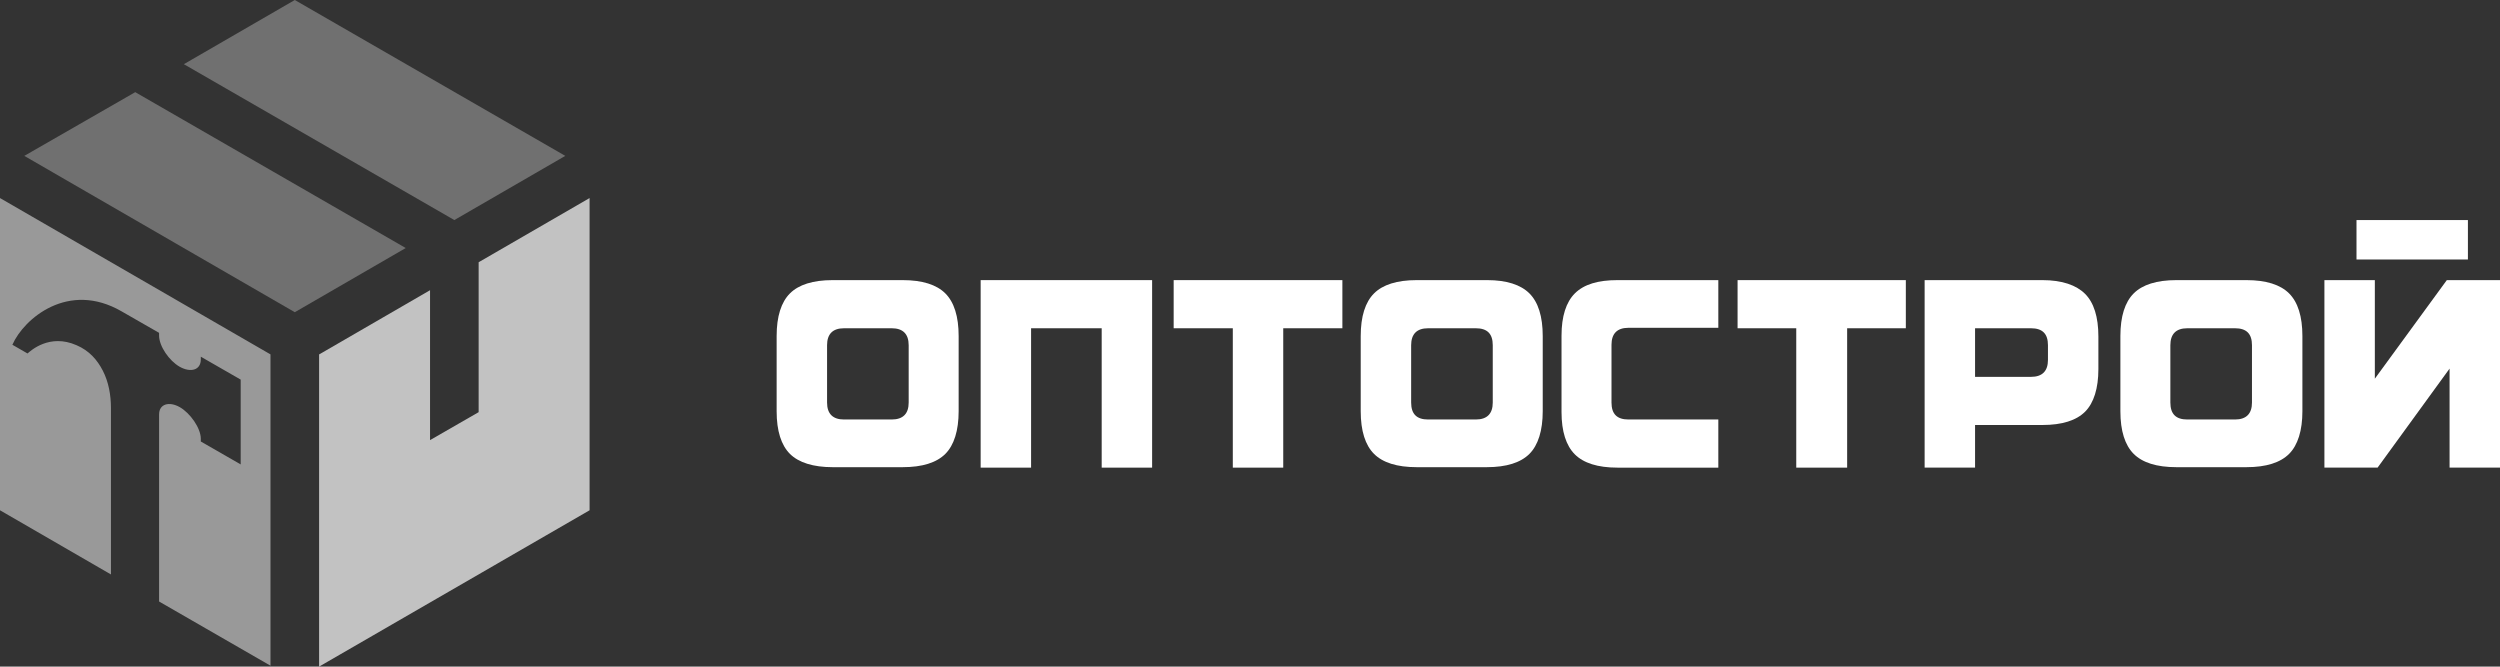 <?xml version="1.0" encoding="utf-8"?>
<!-- Generator: Adobe Illustrator 27.0.0, SVG Export Plug-In . SVG Version: 6.00 Build 0)  -->
<svg version="1.1" id="inf" xmlns="http://www.w3.org/2000/svg" xmlns:xlink="http://www.w3.org/1999/xlink" x="0px" y="0px"
	 viewBox="0 0 545.3 145.4" style="enable-background:new 0 0 545.3 145.4;" xml:space="preserve">
<rect x="0" y="0" width="545.3" height="145.4" fill="#333333" stroke="none"/>
<style type="text/css">
	.st0{fill:#FFFFFF;}
	.st1{opacity:0.7;fill:#FFFFFF;}
	.st2{opacity:0.3;fill:#FFFFFF;}
	.st3{opacity:0.5;fill:#FFFFFF;}
</style>
<g>
	<polygon class="st0" points="213.9,102 224.9,102 224.9,71.6 240.3,71.6 240.3,102 251.3,102 251.3,61.1 213.9,61.1 	"/>
	<polygon class="st0" points="256,71.6 268.9,71.6 268.9,102 279.9,102 279.9,71.6 292.8,71.6 292.8,61.1 256,61.1 	"/>
	<polygon class="st0" points="379,71.6 391.8,71.6 391.8,102 402.9,102 402.9,71.6 415.7,71.6 415.7,61.1 379,61.1 	"/>
	<path class="st0" d="M445.5,61.1h-25.7V102h11v-9.3h14.7c4.3,0,7.4-1,9.3-2.9s2.9-5.1,2.9-9.3v-7.1c0-4.3-1-7.4-2.9-9.3
		S449.8,61.1,445.5,61.1L445.5,61.1z M446.7,78.5c0,2.4-1.2,3.7-3.7,3.7h-12.2V71.6H443c2.5,0,3.7,1.2,3.7,3.7V78.5L446.7,78.5z"/>
	<path class="st0" d="M490,61.1h-15.3c-4.3,0-7.4,1-9.3,2.9s-2.9,5-2.9,9.3v16.4c0,4.3,1,7.4,2.9,9.3s5,2.9,9.3,2.9H490
		c4.3,0,7.4-1,9.3-2.9s2.9-5.1,2.9-9.3V73.3c0-4.3-1-7.4-2.9-9.3S494.3,61.1,490,61.1z M491.2,87.8c0,2.4-1.2,3.7-3.7,3.7h-10.4
		c-2.5,0-3.7-1.2-3.7-3.7V75.3c0-2.4,1.2-3.7,3.7-3.7h10.4c2.5,0,3.7,1.2,3.7,3.7V87.8z"/>
	<path class="st0" d="M324.4,61.1H309c-4.3,0-7.4,1-9.3,2.9s-2.9,5-2.9,9.3v16.4c0,4.3,1,7.4,2.9,9.3s5,2.9,9.3,2.9h15.3
		c4.3,0,7.4-1,9.3-2.9s2.9-5.1,2.9-9.3V73.3c0-4.3-1-7.4-2.9-9.3S328.6,61.1,324.4,61.1z M325.6,87.8c0,2.4-1.2,3.7-3.7,3.7h-10.4
		c-2.5,0-3.7-1.2-3.7-3.7V75.3c0-2.4,1.2-3.7,3.7-3.7h10.4c2.5,0,3.7,1.2,3.7,3.7V87.8z"/>
	<path class="st0" d="M196.9,61.1h-15.3c-4.3,0-7.4,1-9.3,2.9s-2.9,5-2.9,9.3v16.4c0,4.3,1,7.4,2.9,9.3s5.1,2.9,9.3,2.9h15.3
		c4.3,0,7.4-1,9.3-2.9s2.9-5.1,2.9-9.3V73.3c0-4.3-1-7.4-2.9-9.3S201.2,61.1,196.9,61.1z M198.2,87.8c0,2.4-1.2,3.7-3.7,3.7h-10.4
		c-2.4,0-3.7-1.2-3.7-3.7V75.3c0-2.4,1.2-3.7,3.7-3.7h10.4c2.4,0,3.7,1.2,3.7,3.7V87.8z"/>
	<polygon class="st0" points="533.7,61.1 518,82.6 518,61.1 507,61.1 507,102 518.6,102 534.3,80.4 534.3,102 545.3,102 545.3,61.1 
			"/>
	<rect x="514" y="48" class="st0" width="24.3" height="8.6"/>
	<path class="st0" d="M343.5,64c-1.9,1.9-2.9,5-2.9,9.2v16.7c0,4.2,1,7.3,2.9,9.2s5,2.9,9.3,2.9h22V91.5h-19.6
		c-2.5,0-3.7-1.2-3.7-3.7V75.2c0-2.4,1.2-3.7,3.7-3.7h19.6V61.1h-22C348.6,61.1,345.5,62,343.5,64L343.5,64z"/>
</g>
<g>
	<polygon class="st1" points="104.4,57.2 104.4,89.9 93.8,96 93.8,63.3 69.8,77.2 69.6,77.3 69.6,145.4 128.6,111.3 128.6,43.2 	"/>
	<polygon class="st2" points="29.5,20.1 5.3,34 64.3,68.1 88.5,54.1 	"/>
	<polygon class="st2" points="123.3,34 64.3,0 40.1,14 99.1,48 	"/>
	<path class="st3" d="M0,43.2v68.1l24.2,14V89c0-2.8-0.5-5.7-1.8-8.2c-1.2-2.3-2.9-4.3-5.7-5.5c-5.9-2.6-10,1.2-10.7,1.8l-3.3-1.9
		c2.5-5.7,12.2-14,23.8-7.3l8.2,4.7v0.6c0,2.3,2.2,5.5,4.5,6.8s4.6,0.8,4.6-1.6v-0.6l8.7,5v18.5l-8.7-5v-0.6c0-2.3-2.3-5.6-4.6-6.9
		s-4.5-0.7-4.5,1.6v40.8l24.3,14V77.3L0,43.2z"/>
</g>
</svg>
